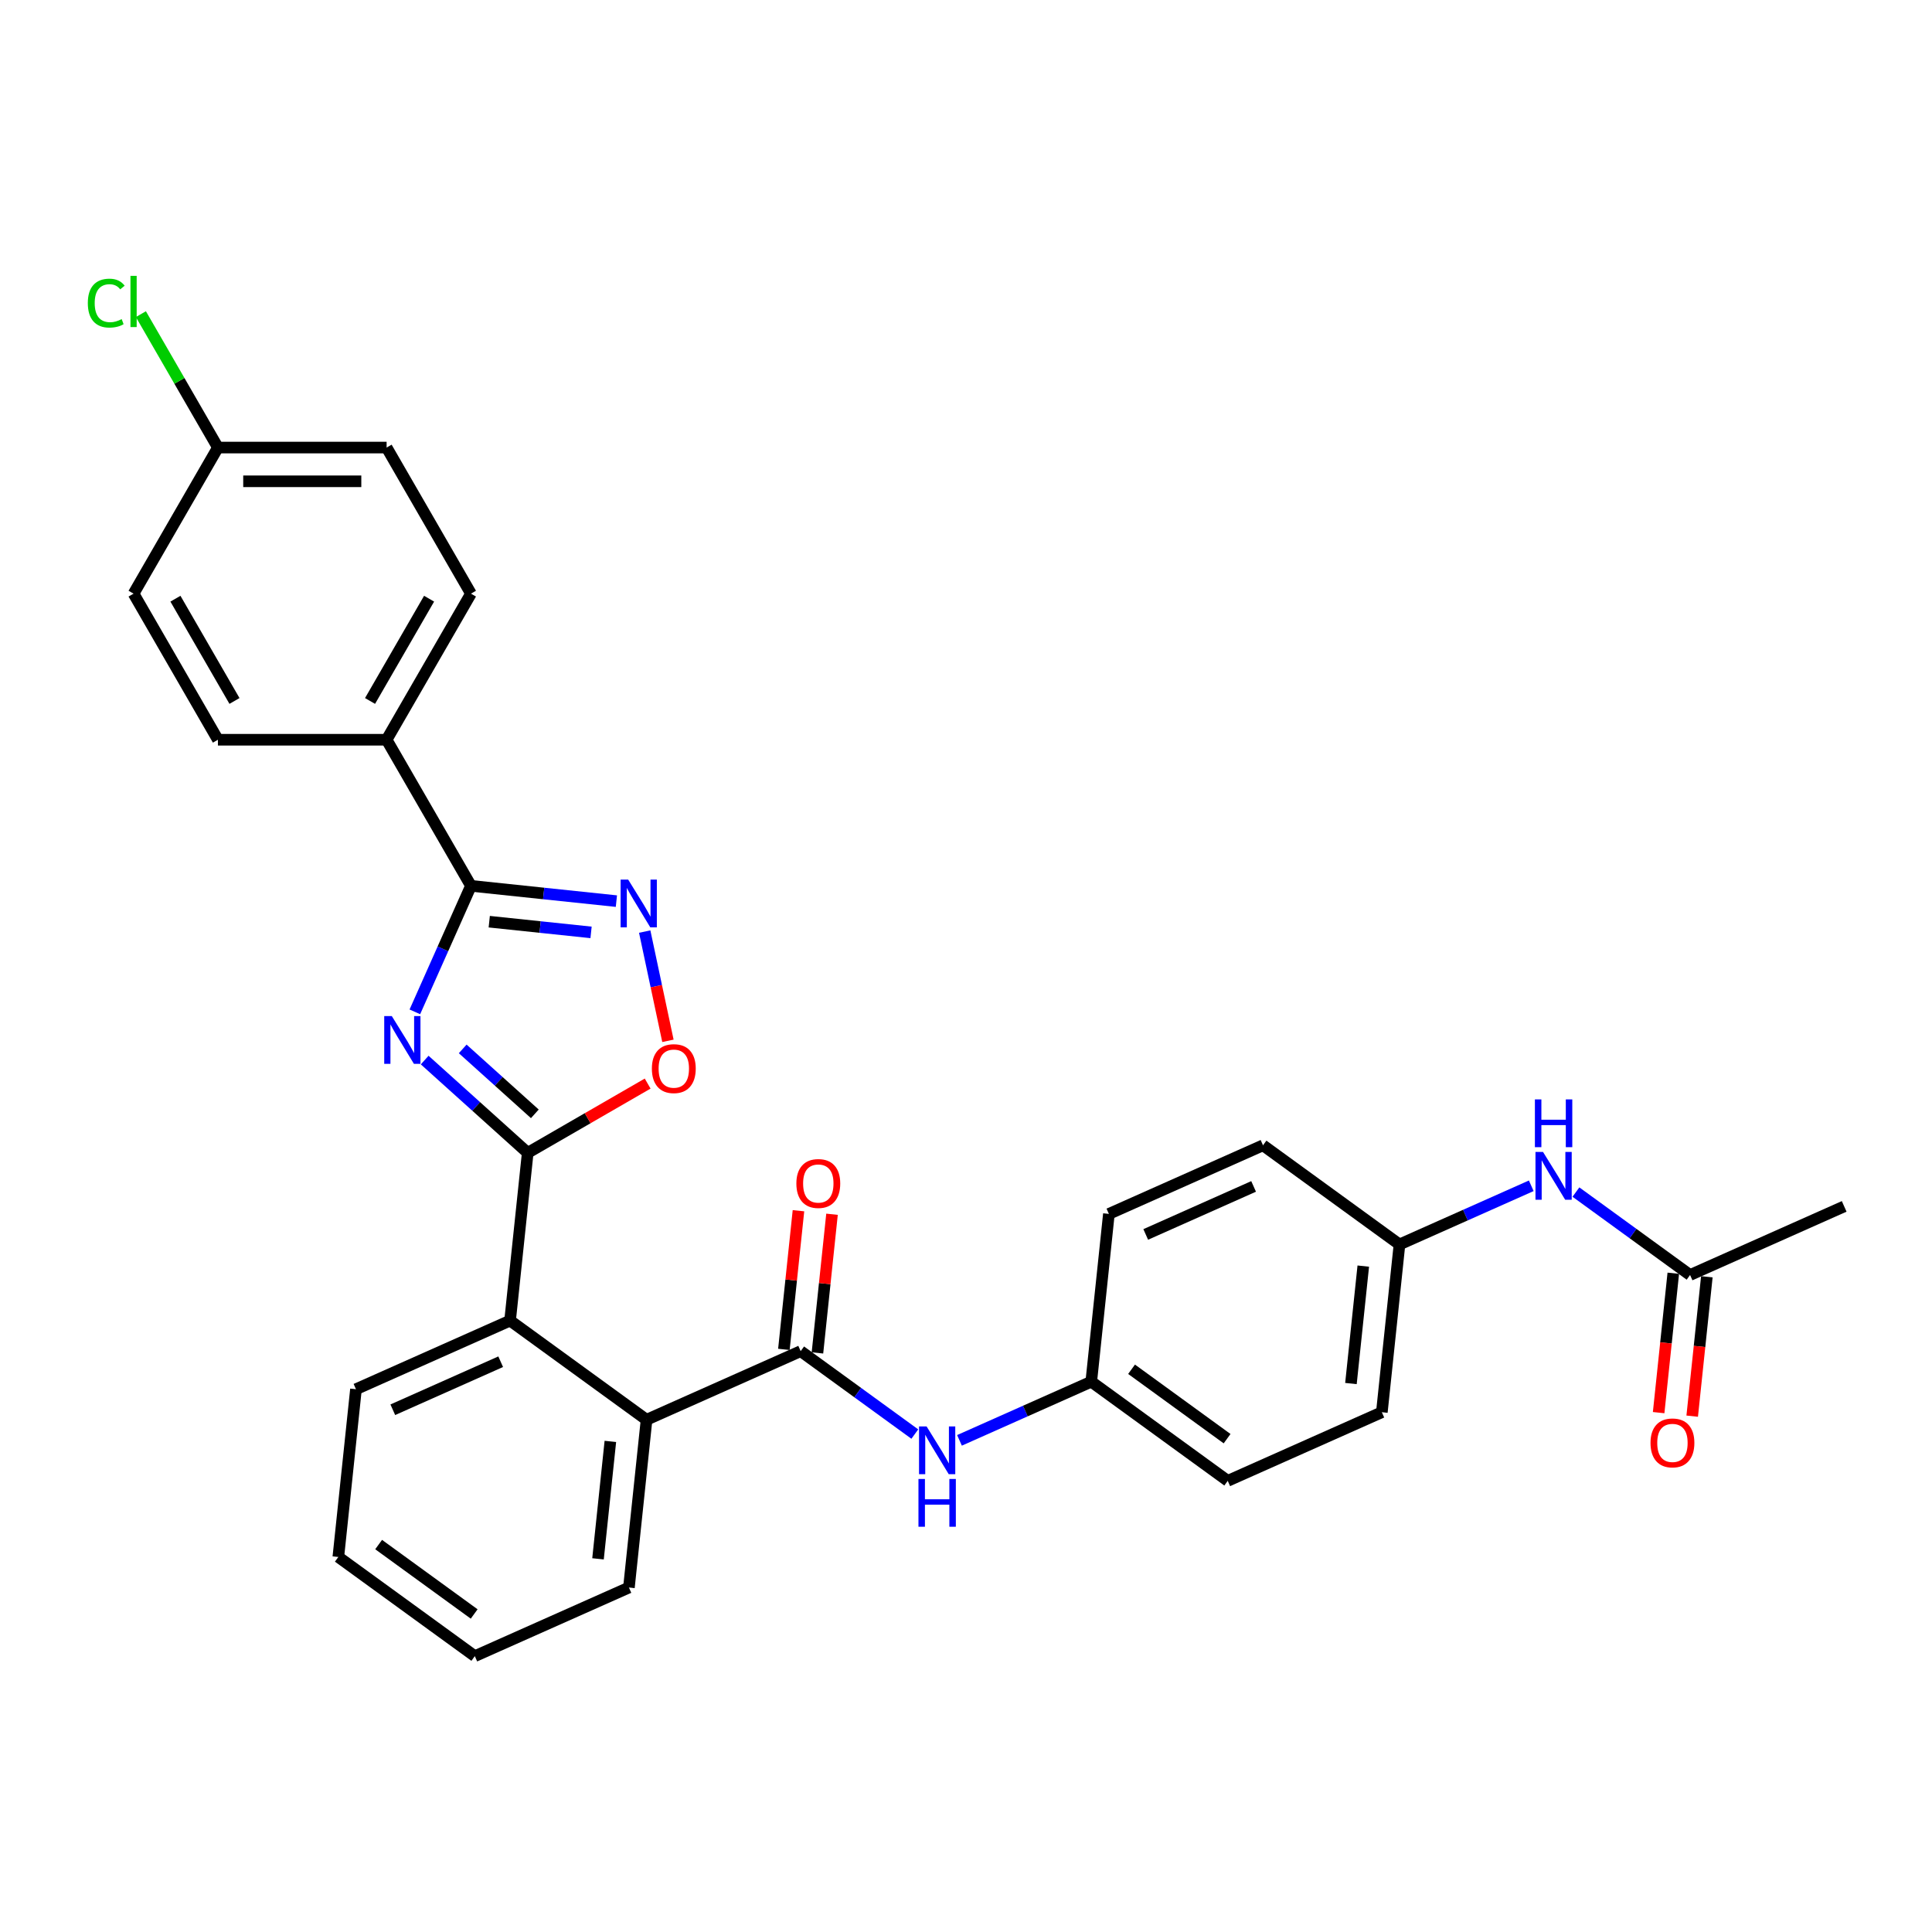 <?xml version='1.0' encoding='iso-8859-1'?>
<svg version='1.1' baseProfile='full'
              xmlns='http://www.w3.org/2000/svg'
                      xmlns:rdkit='http://www.rdkit.org/xml'
                      xmlns:xlink='http://www.w3.org/1999/xlink'
                  xml:space='preserve'
width='1000px' height='1000px' viewBox='0 0 1000 1000'>
<!-- END OF HEADER -->
<rect style='opacity:1.0;fill:#FFFFFF;stroke:none' width='1000' height='1000' x='0' y='0'> </rect>
<path class='bond-0' d='M 219.814,548.687 L 246.479,572.695' style='fill:none;fill-rule:evenodd;stroke:#0000FF;stroke-width:6px;stroke-linecap:butt;stroke-linejoin:miter;stroke-opacity:1' />
<path class='bond-0' d='M 246.479,572.695 L 273.143,596.704' style='fill:none;fill-rule:evenodd;stroke:#000000;stroke-width:6px;stroke-linecap:butt;stroke-linejoin:miter;stroke-opacity:1' />
<path class='bond-0' d='M 239.499,542.912 L 258.164,559.718' style='fill:none;fill-rule:evenodd;stroke:#0000FF;stroke-width:6px;stroke-linecap:butt;stroke-linejoin:miter;stroke-opacity:1' />
<path class='bond-0' d='M 258.164,559.718 L 276.829,576.524' style='fill:none;fill-rule:evenodd;stroke:#000000;stroke-width:6px;stroke-linecap:butt;stroke-linejoin:miter;stroke-opacity:1' />
<path class='bond-1' d='M 214.73,523.731 L 229.249,491.12' style='fill:none;fill-rule:evenodd;stroke:#0000FF;stroke-width:6px;stroke-linecap:butt;stroke-linejoin:miter;stroke-opacity:1' />
<path class='bond-1' d='M 229.249,491.12 L 243.769,458.51' style='fill:none;fill-rule:evenodd;stroke:#000000;stroke-width:6px;stroke-linecap:butt;stroke-linejoin:miter;stroke-opacity:1' />
<path class='bond-4' d='M 273.143,596.704 L 304.185,578.782' style='fill:none;fill-rule:evenodd;stroke:#000000;stroke-width:6px;stroke-linecap:butt;stroke-linejoin:miter;stroke-opacity:1' />
<path class='bond-4' d='M 304.185,578.782 L 335.227,560.859' style='fill:none;fill-rule:evenodd;stroke:#FF0000;stroke-width:6px;stroke-linecap:butt;stroke-linejoin:miter;stroke-opacity:1' />
<path class='bond-5' d='M 273.143,596.704 L 264.016,683.542' style='fill:none;fill-rule:evenodd;stroke:#000000;stroke-width:6px;stroke-linecap:butt;stroke-linejoin:miter;stroke-opacity:1' />
<path class='bond-2' d='M 243.769,458.51 L 281.407,462.466' style='fill:none;fill-rule:evenodd;stroke:#000000;stroke-width:6px;stroke-linecap:butt;stroke-linejoin:miter;stroke-opacity:1' />
<path class='bond-2' d='M 281.407,462.466 L 319.046,466.422' style='fill:none;fill-rule:evenodd;stroke:#0000FF;stroke-width:6px;stroke-linecap:butt;stroke-linejoin:miter;stroke-opacity:1' />
<path class='bond-2' d='M 253.235,477.064 L 279.582,479.833' style='fill:none;fill-rule:evenodd;stroke:#000000;stroke-width:6px;stroke-linecap:butt;stroke-linejoin:miter;stroke-opacity:1' />
<path class='bond-2' d='M 279.582,479.833 L 305.929,482.603' style='fill:none;fill-rule:evenodd;stroke:#0000FF;stroke-width:6px;stroke-linecap:butt;stroke-linejoin:miter;stroke-opacity:1' />
<path class='bond-8' d='M 243.769,458.51 L 200.11,382.891' style='fill:none;fill-rule:evenodd;stroke:#000000;stroke-width:6px;stroke-linecap:butt;stroke-linejoin:miter;stroke-opacity:1' />
<path class='bond-30' d='M 333.699,482.184 L 339.709,510.457' style='fill:none;fill-rule:evenodd;stroke:#0000FF;stroke-width:6px;stroke-linecap:butt;stroke-linejoin:miter;stroke-opacity:1' />
<path class='bond-30' d='M 339.709,510.457 L 345.719,538.731' style='fill:none;fill-rule:evenodd;stroke:#FF0000;stroke-width:6px;stroke-linecap:butt;stroke-linejoin:miter;stroke-opacity:1' />
<path class='bond-3' d='M 414.424,699.351 L 334.656,734.866' style='fill:none;fill-rule:evenodd;stroke:#000000;stroke-width:6px;stroke-linecap:butt;stroke-linejoin:miter;stroke-opacity:1' />
<path class='bond-7' d='M 414.424,699.351 L 443.964,720.813' style='fill:none;fill-rule:evenodd;stroke:#000000;stroke-width:6px;stroke-linecap:butt;stroke-linejoin:miter;stroke-opacity:1' />
<path class='bond-7' d='M 443.964,720.813 L 473.504,742.275' style='fill:none;fill-rule:evenodd;stroke:#0000FF;stroke-width:6px;stroke-linecap:butt;stroke-linejoin:miter;stroke-opacity:1' />
<path class='bond-11' d='M 423.108,700.264 L 426.88,664.38' style='fill:none;fill-rule:evenodd;stroke:#000000;stroke-width:6px;stroke-linecap:butt;stroke-linejoin:miter;stroke-opacity:1' />
<path class='bond-11' d='M 426.88,664.38 L 430.651,628.496' style='fill:none;fill-rule:evenodd;stroke:#FF0000;stroke-width:6px;stroke-linecap:butt;stroke-linejoin:miter;stroke-opacity:1' />
<path class='bond-11' d='M 405.74,698.438 L 409.512,662.555' style='fill:none;fill-rule:evenodd;stroke:#000000;stroke-width:6px;stroke-linecap:butt;stroke-linejoin:miter;stroke-opacity:1' />
<path class='bond-11' d='M 409.512,662.555 L 413.284,626.671' style='fill:none;fill-rule:evenodd;stroke:#FF0000;stroke-width:6px;stroke-linecap:butt;stroke-linejoin:miter;stroke-opacity:1' />
<path class='bond-6' d='M 264.016,683.542 L 334.656,734.866' style='fill:none;fill-rule:evenodd;stroke:#000000;stroke-width:6px;stroke-linecap:butt;stroke-linejoin:miter;stroke-opacity:1' />
<path class='bond-25' d='M 264.016,683.542 L 184.248,719.057' style='fill:none;fill-rule:evenodd;stroke:#000000;stroke-width:6px;stroke-linecap:butt;stroke-linejoin:miter;stroke-opacity:1' />
<path class='bond-25' d='M 259.153,704.823 L 203.316,729.684' style='fill:none;fill-rule:evenodd;stroke:#000000;stroke-width:6px;stroke-linecap:butt;stroke-linejoin:miter;stroke-opacity:1' />
<path class='bond-26' d='M 334.656,734.866 L 325.529,821.705' style='fill:none;fill-rule:evenodd;stroke:#000000;stroke-width:6px;stroke-linecap:butt;stroke-linejoin:miter;stroke-opacity:1' />
<path class='bond-26' d='M 315.92,746.066 L 309.531,806.853' style='fill:none;fill-rule:evenodd;stroke:#000000;stroke-width:6px;stroke-linecap:butt;stroke-linejoin:miter;stroke-opacity:1' />
<path class='bond-15' d='M 496.626,745.527 L 530.729,730.344' style='fill:none;fill-rule:evenodd;stroke:#0000FF;stroke-width:6px;stroke-linecap:butt;stroke-linejoin:miter;stroke-opacity:1' />
<path class='bond-15' d='M 530.729,730.344 L 564.833,715.16' style='fill:none;fill-rule:evenodd;stroke:#000000;stroke-width:6px;stroke-linecap:butt;stroke-linejoin:miter;stroke-opacity:1' />
<path class='bond-13' d='M 200.11,382.891 L 243.769,307.272' style='fill:none;fill-rule:evenodd;stroke:#000000;stroke-width:6px;stroke-linecap:butt;stroke-linejoin:miter;stroke-opacity:1' />
<path class='bond-13' d='M 191.535,362.817 L 222.096,309.884' style='fill:none;fill-rule:evenodd;stroke:#000000;stroke-width:6px;stroke-linecap:butt;stroke-linejoin:miter;stroke-opacity:1' />
<path class='bond-14' d='M 200.11,382.891 L 112.793,382.891' style='fill:none;fill-rule:evenodd;stroke:#000000;stroke-width:6px;stroke-linecap:butt;stroke-linejoin:miter;stroke-opacity:1' />
<path class='bond-9' d='M 874.778,659.938 L 845.238,638.476' style='fill:none;fill-rule:evenodd;stroke:#000000;stroke-width:6px;stroke-linecap:butt;stroke-linejoin:miter;stroke-opacity:1' />
<path class='bond-9' d='M 845.238,638.476 L 815.697,617.014' style='fill:none;fill-rule:evenodd;stroke:#0000FF;stroke-width:6px;stroke-linecap:butt;stroke-linejoin:miter;stroke-opacity:1' />
<path class='bond-12' d='M 866.094,659.026 L 862.302,695.102' style='fill:none;fill-rule:evenodd;stroke:#000000;stroke-width:6px;stroke-linecap:butt;stroke-linejoin:miter;stroke-opacity:1' />
<path class='bond-12' d='M 862.302,695.102 L 858.51,731.177' style='fill:none;fill-rule:evenodd;stroke:#FF0000;stroke-width:6px;stroke-linecap:butt;stroke-linejoin:miter;stroke-opacity:1' />
<path class='bond-12' d='M 883.461,660.851 L 879.67,696.927' style='fill:none;fill-rule:evenodd;stroke:#000000;stroke-width:6px;stroke-linecap:butt;stroke-linejoin:miter;stroke-opacity:1' />
<path class='bond-12' d='M 879.67,696.927 L 875.878,733.003' style='fill:none;fill-rule:evenodd;stroke:#FF0000;stroke-width:6px;stroke-linecap:butt;stroke-linejoin:miter;stroke-opacity:1' />
<path class='bond-27' d='M 874.778,659.938 L 954.545,624.423' style='fill:none;fill-rule:evenodd;stroke:#000000;stroke-width:6px;stroke-linecap:butt;stroke-linejoin:miter;stroke-opacity:1' />
<path class='bond-10' d='M 792.576,613.762 L 758.472,628.946' style='fill:none;fill-rule:evenodd;stroke:#0000FF;stroke-width:6px;stroke-linecap:butt;stroke-linejoin:miter;stroke-opacity:1' />
<path class='bond-10' d='M 758.472,628.946 L 724.369,644.13' style='fill:none;fill-rule:evenodd;stroke:#000000;stroke-width:6px;stroke-linecap:butt;stroke-linejoin:miter;stroke-opacity:1' />
<path class='bond-19' d='M 243.769,307.272 L 200.11,231.654' style='fill:none;fill-rule:evenodd;stroke:#000000;stroke-width:6px;stroke-linecap:butt;stroke-linejoin:miter;stroke-opacity:1' />
<path class='bond-18' d='M 112.793,382.891 L 69.135,307.272' style='fill:none;fill-rule:evenodd;stroke:#000000;stroke-width:6px;stroke-linecap:butt;stroke-linejoin:miter;stroke-opacity:1' />
<path class='bond-18' d='M 121.368,362.817 L 90.807,309.884' style='fill:none;fill-rule:evenodd;stroke:#000000;stroke-width:6px;stroke-linecap:butt;stroke-linejoin:miter;stroke-opacity:1' />
<path class='bond-21' d='M 564.833,715.16 L 573.96,628.321' style='fill:none;fill-rule:evenodd;stroke:#000000;stroke-width:6px;stroke-linecap:butt;stroke-linejoin:miter;stroke-opacity:1' />
<path class='bond-22' d='M 564.833,715.16 L 635.474,766.483' style='fill:none;fill-rule:evenodd;stroke:#000000;stroke-width:6px;stroke-linecap:butt;stroke-linejoin:miter;stroke-opacity:1' />
<path class='bond-22' d='M 585.694,708.73 L 635.142,744.656' style='fill:none;fill-rule:evenodd;stroke:#000000;stroke-width:6px;stroke-linecap:butt;stroke-linejoin:miter;stroke-opacity:1' />
<path class='bond-16' d='M 724.369,644.13 L 715.242,730.968' style='fill:none;fill-rule:evenodd;stroke:#000000;stroke-width:6px;stroke-linecap:butt;stroke-linejoin:miter;stroke-opacity:1' />
<path class='bond-16' d='M 705.632,655.33 L 699.243,716.117' style='fill:none;fill-rule:evenodd;stroke:#000000;stroke-width:6px;stroke-linecap:butt;stroke-linejoin:miter;stroke-opacity:1' />
<path class='bond-33' d='M 724.369,644.13 L 653.728,592.806' style='fill:none;fill-rule:evenodd;stroke:#000000;stroke-width:6px;stroke-linecap:butt;stroke-linejoin:miter;stroke-opacity:1' />
<path class='bond-17' d='M 112.793,231.654 L 69.135,307.272' style='fill:none;fill-rule:evenodd;stroke:#000000;stroke-width:6px;stroke-linecap:butt;stroke-linejoin:miter;stroke-opacity:1' />
<path class='bond-20' d='M 112.793,231.654 L 92.859,197.126' style='fill:none;fill-rule:evenodd;stroke:#000000;stroke-width:6px;stroke-linecap:butt;stroke-linejoin:miter;stroke-opacity:1' />
<path class='bond-20' d='M 92.859,197.126 L 72.924,162.599' style='fill:none;fill-rule:evenodd;stroke:#00CC00;stroke-width:6px;stroke-linecap:butt;stroke-linejoin:miter;stroke-opacity:1' />
<path class='bond-31' d='M 112.793,231.654 L 200.11,231.654' style='fill:none;fill-rule:evenodd;stroke:#000000;stroke-width:6px;stroke-linecap:butt;stroke-linejoin:miter;stroke-opacity:1' />
<path class='bond-31' d='M 125.891,249.117 L 187.013,249.117' style='fill:none;fill-rule:evenodd;stroke:#000000;stroke-width:6px;stroke-linecap:butt;stroke-linejoin:miter;stroke-opacity:1' />
<path class='bond-23' d='M 573.96,628.321 L 653.728,592.806' style='fill:none;fill-rule:evenodd;stroke:#000000;stroke-width:6px;stroke-linecap:butt;stroke-linejoin:miter;stroke-opacity:1' />
<path class='bond-23' d='M 593.028,638.947 L 648.866,614.087' style='fill:none;fill-rule:evenodd;stroke:#000000;stroke-width:6px;stroke-linecap:butt;stroke-linejoin:miter;stroke-opacity:1' />
<path class='bond-24' d='M 635.474,766.483 L 715.242,730.968' style='fill:none;fill-rule:evenodd;stroke:#000000;stroke-width:6px;stroke-linecap:butt;stroke-linejoin:miter;stroke-opacity:1' />
<path class='bond-29' d='M 184.248,719.057 L 175.121,805.896' style='fill:none;fill-rule:evenodd;stroke:#000000;stroke-width:6px;stroke-linecap:butt;stroke-linejoin:miter;stroke-opacity:1' />
<path class='bond-32' d='M 325.529,821.705 L 245.761,857.219' style='fill:none;fill-rule:evenodd;stroke:#000000;stroke-width:6px;stroke-linecap:butt;stroke-linejoin:miter;stroke-opacity:1' />
<path class='bond-28' d='M 245.761,857.219 L 175.121,805.896' style='fill:none;fill-rule:evenodd;stroke:#000000;stroke-width:6px;stroke-linecap:butt;stroke-linejoin:miter;stroke-opacity:1' />
<path class='bond-28' d='M 245.43,835.393 L 195.981,799.466' style='fill:none;fill-rule:evenodd;stroke:#000000;stroke-width:6px;stroke-linecap:butt;stroke-linejoin:miter;stroke-opacity:1' />
<path  class='atom-0' d='M 202.788 525.913
L 210.891 539.011
Q 211.694 540.303, 212.986 542.643
Q 214.278 544.983, 214.348 545.123
L 214.348 525.913
L 217.631 525.913
L 217.631 550.642
L 214.244 550.642
L 205.547 536.322
Q 204.534 534.645, 203.451 532.724
Q 202.403 530.803, 202.089 530.209
L 202.089 550.642
L 198.876 550.642
L 198.876 525.913
L 202.788 525.913
' fill='#0000FF'/>
<path  class='atom-3' d='M 325.141 455.273
L 333.244 468.37
Q 334.047 469.662, 335.34 472.003
Q 336.632 474.343, 336.702 474.482
L 336.702 455.273
L 339.985 455.273
L 339.985 480.001
L 336.597 480.001
L 327.9 465.681
Q 326.887 464.004, 325.805 462.083
Q 324.757 460.162, 324.443 459.569
L 324.443 480.001
L 321.229 480.001
L 321.229 455.273
L 325.141 455.273
' fill='#0000FF'/>
<path  class='atom-5' d='M 337.41 553.115
Q 337.41 547.178, 340.344 543.86
Q 343.278 540.542, 348.761 540.542
Q 354.245 540.542, 357.179 543.86
Q 360.112 547.178, 360.112 553.115
Q 360.112 559.123, 357.144 562.546
Q 354.175 565.933, 348.761 565.933
Q 343.313 565.933, 340.344 562.546
Q 337.41 559.158, 337.41 553.115
M 348.761 563.139
Q 352.533 563.139, 354.559 560.625
Q 356.62 558.075, 356.62 553.115
Q 356.62 548.261, 354.559 545.816
Q 352.533 543.336, 348.761 543.336
Q 344.989 543.336, 342.929 545.781
Q 340.903 548.226, 340.903 553.115
Q 340.903 558.11, 342.929 560.625
Q 344.989 563.139, 348.761 563.139
' fill='#FF0000'/>
<path  class='atom-8' d='M 479.599 738.311
L 487.702 751.408
Q 488.505 752.7, 489.798 755.04
Q 491.09 757.381, 491.16 757.52
L 491.16 738.311
L 494.443 738.311
L 494.443 763.039
L 491.055 763.039
L 482.358 748.719
Q 481.345 747.042, 480.263 745.121
Q 479.215 743.2, 478.901 742.607
L 478.901 763.039
L 475.687 763.039
L 475.687 738.311
L 479.599 738.311
' fill='#0000FF'/>
<path  class='atom-8' d='M 475.39 765.511
L 478.743 765.511
L 478.743 776.024
L 491.387 776.024
L 491.387 765.511
L 494.74 765.511
L 494.74 790.24
L 491.387 790.24
L 491.387 778.819
L 478.743 778.819
L 478.743 790.24
L 475.39 790.24
L 475.39 765.511
' fill='#0000FF'/>
<path  class='atom-11' d='M 798.671 596.251
L 806.774 609.348
Q 807.577 610.641, 808.869 612.981
Q 810.162 615.321, 810.231 615.46
L 810.231 596.251
L 813.515 596.251
L 813.515 620.979
L 810.127 620.979
L 801.43 606.659
Q 800.417 604.982, 799.334 603.061
Q 798.287 601.14, 797.972 600.547
L 797.972 620.979
L 794.759 620.979
L 794.759 596.251
L 798.671 596.251
' fill='#0000FF'/>
<path  class='atom-11' d='M 794.462 569.05
L 797.815 569.05
L 797.815 579.563
L 810.458 579.563
L 810.458 569.05
L 813.811 569.05
L 813.811 593.778
L 810.458 593.778
L 810.458 582.357
L 797.815 582.357
L 797.815 593.778
L 794.462 593.778
L 794.462 569.05
' fill='#0000FF'/>
<path  class='atom-12' d='M 412.2 612.582
Q 412.2 606.645, 415.134 603.327
Q 418.068 600.009, 423.551 600.009
Q 429.035 600.009, 431.969 603.327
Q 434.903 606.645, 434.903 612.582
Q 434.903 618.59, 431.934 622.013
Q 428.965 625.4, 423.551 625.4
Q 418.103 625.4, 415.134 622.013
Q 412.2 618.625, 412.2 612.582
M 423.551 622.606
Q 427.323 622.606, 429.349 620.092
Q 431.41 617.542, 431.41 612.582
Q 431.41 607.728, 429.349 605.283
Q 427.323 602.803, 423.551 602.803
Q 419.779 602.803, 417.719 605.248
Q 415.693 607.693, 415.693 612.582
Q 415.693 617.577, 417.719 620.092
Q 419.779 622.606, 423.551 622.606
' fill='#FF0000'/>
<path  class='atom-13' d='M 854.299 746.847
Q 854.299 740.909, 857.233 737.591
Q 860.167 734.273, 865.65 734.273
Q 871.134 734.273, 874.068 737.591
Q 877.002 740.909, 877.002 746.847
Q 877.002 752.854, 874.033 756.277
Q 871.064 759.665, 865.65 759.665
Q 860.202 759.665, 857.233 756.277
Q 854.299 752.889, 854.299 746.847
M 865.65 756.871
Q 869.423 756.871, 871.448 754.356
Q 873.509 751.806, 873.509 746.847
Q 873.509 741.992, 871.448 739.547
Q 869.423 737.067, 865.65 737.067
Q 861.878 737.067, 859.818 739.512
Q 857.792 741.957, 857.792 746.847
Q 857.792 751.841, 859.818 754.356
Q 861.878 756.871, 865.65 756.871
' fill='#FF0000'/>
<path  class='atom-21' d='M 45.455 156.891
Q 45.455 150.744, 48.319 147.531
Q 51.218 144.282, 56.701 144.282
Q 61.8 144.282, 64.525 147.88
L 62.219 149.766
Q 60.229 147.146, 56.701 147.146
Q 52.964 147.146, 50.973 149.661
Q 49.017 152.141, 49.017 156.891
Q 49.017 161.781, 51.043 164.295
Q 53.103 166.81, 57.085 166.81
Q 59.809 166.81, 62.988 165.169
L 63.966 167.788
Q 62.673 168.626, 60.718 169.115
Q 58.762 169.604, 56.596 169.604
Q 51.218 169.604, 48.319 166.321
Q 45.455 163.038, 45.455 156.891
' fill='#00CC00'/>
<path  class='atom-21' d='M 67.528 142.781
L 70.742 142.781
L 70.742 169.29
L 67.528 169.29
L 67.528 142.781
' fill='#00CC00'/>
</svg>
